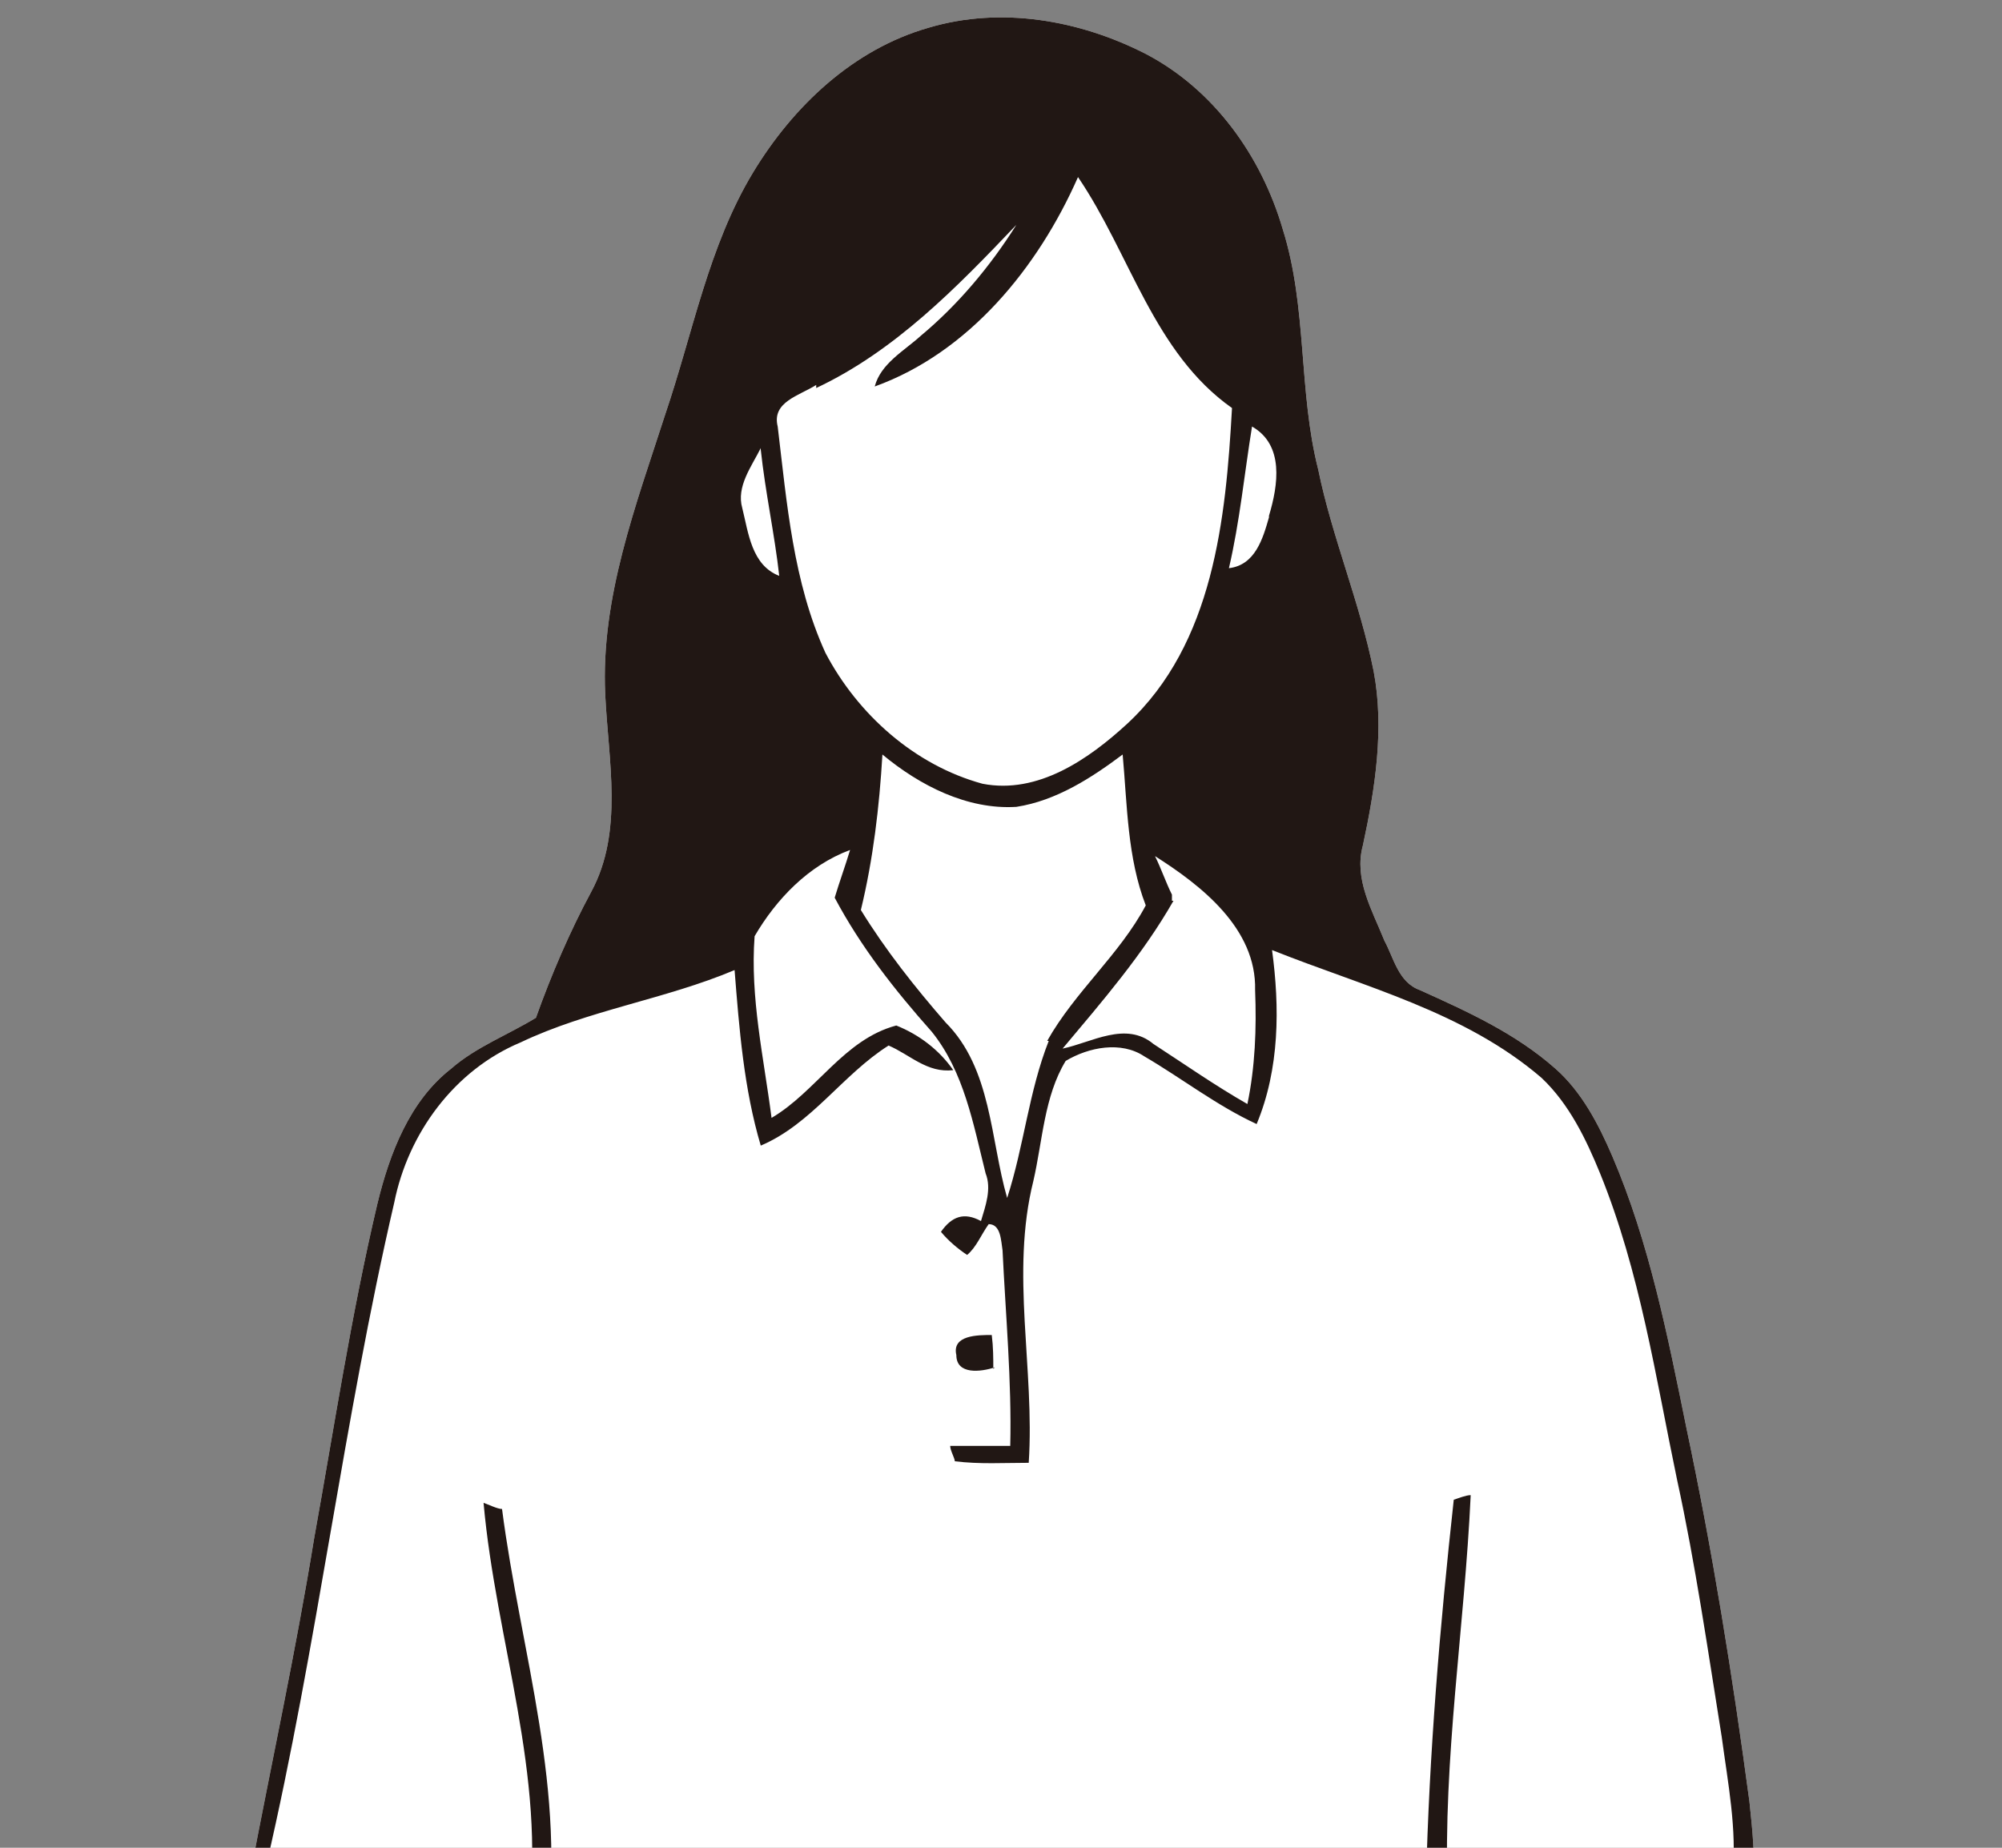 <?xml version="1.0" encoding="UTF-8"?>
<svg id="_レイヤー_1" data-name="レイヤー_1" xmlns="http://www.w3.org/2000/svg" xmlns:xlink="http://www.w3.org/1999/xlink" version="1.1" viewBox="0 0 130 120">
  <rect x="0" y="0" width="130" height="120" fill="#808080" stroke="none"/>
  <!-- Generator: Adobe Illustrator 29.5.1, SVG Export Plug-In . SVG Version: 2.1.0 Build 141)  -->
  <defs>
    <style>
      .st0 {
        fill: none;
      }

      .st1 {
        fill: #211714;
      }

      .st2 {
        fill: #fff;
      }

      .st3 {
        clip-path: url(#clippath);
      }
    </style>
    <clipPath id="clippath">
      <rect class="st0" width="130" height="120"/>
    </clipPath>
  </defs>
  <g class="st3">
    <g>
      <g>
        <path class="st2" d="M64.5,88.9c0-.7,0-1.4-.1-2.2-.9,0-2.6,0-2.3,1.3,0,1.3,1.6,1.1,2.5.8Z"/>
        <path class="st2" d="M109.5,92.7c-1.2-5.9-2.4-12-4.8-17.6-.9-2.1-2-4.2-3.7-5.7-2.6-2.3-5.7-3.7-8.8-5.1-1.4-.5-1.7-2.1-2.3-3.2-.8-2-2-4-1.4-6.2.8-3.7,1.4-7.6.7-11.3-.9-4.5-2.7-8.7-3.6-13.1-1.3-5.1-.7-10.5-2.3-15.6-1.4-4.8-4.5-9.1-8.9-11.4-4.3-2.2-9.4-3.1-14.1-1.7-4.9,1.4-8.8,5.1-11.4,9.4-2.9,4.8-3.9,10.4-5.7,15.7-1.9,5.9-4.2,11.9-3.9,18.2.2,4.3,1.2,8.9-.9,12.8-1.4,2.6-2.6,5.4-3.6,8.2-1.8,1.1-3.9,1.9-5.5,3.3-2.7,2.1-4,5.5-4.8,8.8-1.7,7.2-2.8,14.5-4.1,21.7-1.2,7.4-2.8,14.7-4.2,22.1,2,1.4,4.3,2.2,6.6,2.9-.3,4.2-.9,8.3-1.2,12.5-.5,10.7-.1,21.3-.5,32,0,6.6,0,13.3-1.6,19.7-.6,3.3-1.8,6.5-1.8,9.8.4,2.5,1.5,4.9,2,7.4.7,3.3,4,5.2,6.8,6.7,1.4.6,1.3-1.5,1.7-2.3.9,2.2,1,4.5,1.5,6.8,1.6,8.5,2.9,17.1,4.4,25.7,1,6,2,12,2,18.1,0,9.4-.4,18.8.1,28.1,1.1,14.7,2.9,29.4,4.3,44,1.5.2,3,.4,4.5.6.4,3.2,0,6.6,1.5,9.5-1.1,1.8-.4,3.9-.3,5.8.2,4,1.4,7.9,2.9,11.6,1.5,3.2,5.4,4,8.6,4.2,4.2,0,8.7-.7,11.8-3.6,3.2,1.9,6.9,2.9,10.6,2.3,2.6-.4,5.6-.8,7.5-2.7,1.4-2.1.4-4.9-.8-6.9-2.4-4-4.6-8.1-6.1-12.4-.5-2.5-.1-5.1,0-7.7,1-.2,2-.4,3-.6,1.8-14.4,3.5-28.8,5.4-43.2,1.6-11.6-.4-23.4,1.2-35,1.3-12.7,3.1-25.3,4.8-37.9,1.2-8.9,2.9-17.7,3.7-26.7.8-10.4-1.9-20.7-4.1-30.8.8-3.3,1.5-6.5,2.1-9.8,2.6-3.4,5.9-6.2,8.7-9.4,2.5-2.8,5.1-5.7,6-9.5.5-2.5.2-5,0-7.5.8-.3,1.6-.7,2.3-1.1.2-1.9,0-3.7-.2-5.6-1.1-8.2-2.4-16.3-4.1-24.3ZM26.3,208.2c.5-1.4.7-2.8.8-4.3.5.8.1,1.7,0,2.6.3.9.7,1.8,1.2,2.7-.7-.3-1.4-.6-2-.9ZM25.7,179.3c-.7,6-.6,12.1.3,18.1.6,3.1,0,6.3-.4,9.5-.3,0-.8.2-1.1.3-.7-3.5-.9-7.1-1.1-10.7-2,.4-.2,2.8-1.8,3.6.5,2,.7,4.1,1.2,6.1.5,2.4,4.3,2.8,3.8,5.6-1.9-1.2-3.9-2.2-5.3-4-1.2-2.2-1.5-4.9-2.3-7.3-1.2-3,.3-6.2.9-9.2,1.8-6.6,2.1-13.4,2.2-20.1.4-15.4-.5-30.8,1.7-46.1,3.3,1,6.6,1.7,9.9,2.2-.9,4.1-2,8.2-2.9,12.4-.7,3,2,5.6,4.8,6.2-4.7,10.6-8.9,21.7-10,33.3ZM52.7,338.5c-2.3.7-3.6,2.8-4.9,4.7-1.7-2.8-1.4-6.1-1.6-9.2,3.5.4,7,.4,10.5.1.3,1.6.6,3.3.9,4.9-1.5-.7-3.3-1.3-4.9-.5ZM65.9,351.6c-2.9-3.5-4.4-7.9-6.4-11.9-1-1.9-1.2-4-1.6-6,.4-.1,1.1-.4,1.5-.5.2-24.8-.9-49.7,1-74.4.3-17.4.8-34.8,2.3-52.1,1.4,16.9,2.3,33.8,2.8,50.8.2,4.2.7,8.3.6,12.5,0,14.8,0,29.7-.4,44.5,0,5.8-.5,11.7-.2,17.5.9.2,1.7.4,2.6.7-.2,6.4-2.6,12.5-2.1,19ZM79.3,340.2c-1.5-1.1-3.3-2.2-5.3-1.9-2.3-.1-3.8,1.9-5.8,2.8.2-2.7.7-5.4,1.1-8.1,3.2.7,6.6,1,9.9.9,0,2.1,0,4.2,0,6.3ZM108.9,134.2c-3.5,5.8-9.2,9.9-13.3,15.3-.5.6-.4,1.4-.5,2.2-.5,4.2-1.6,8.3-3.2,12.1-3.9-.3-8.3-1.5-10.6-5-1.6-1.9.8-4,.5-6-2.6,2.1-4.2,6.7-8.3,6,2.2-3.6,4.9-7,8-9.9,2.6-2.6,6.9-2.9,9.1-6,2.3-3.3,4.2-6.9,5.6-10.6.6-1.6,1.2-3.2,2.3-4.5,1.7-1.4,4.2-1.3,6.2-1.1l-.7-1.1c-2.3-.8-4.6.5-6.8,1.1.4-.7,1-1.2,1.9-1.3,3.7-.8,7.4-1.3,11.2-1.5.2,3.5.6,7.3-1.4,10.5ZM94,125.2c.8.5,2.2.5,2.6,1.6-.1,2-.9,3.9-1.8,5.7-.4-2.4-.8-4.8-.8-7.3Z"/>
        <path class="st2" d="M31.4,97.6c.8,9,4.1,17.7,2.9,26.8.3.5.7,1,1.1,1.5,1.5-9.4-1.6-18.6-2.8-27.9-.3,0-.9-.3-1.2-.4Z"/>
      </g>
      <g>
        <path class="st1" d="M64.5,88.9c0-.7,0-1.4-.1-2.2-.9,0-2.6,0-2.3,1.3,0,1.3,1.6,1.1,2.5.8Z"/>
        <path class="st1" d="M109.5,92.7c-1.2-5.9-2.4-12-4.8-17.6-.9-2.1-2-4.2-3.7-5.7-2.6-2.3-5.7-3.7-8.8-5.1-1.4-.5-1.7-2.1-2.3-3.2-.8-2-2-4-1.4-6.2.8-3.7,1.4-7.6.7-11.3-.9-4.5-2.7-8.7-3.6-13.1-1.3-5.1-.7-10.5-2.3-15.6-1.4-4.8-4.5-9.1-8.9-11.4-4.3-2.2-9.4-3.1-14.1-1.7-4.9,1.4-8.8,5.1-11.4,9.4-2.9,4.8-3.9,10.4-5.7,15.7-1.9,5.9-4.2,11.9-3.9,18.2.2,4.3,1.2,8.9-.9,12.8-1.4,2.6-2.6,5.4-3.6,8.2-1.8,1.1-3.9,1.9-5.5,3.3-2.7,2.1-4,5.5-4.8,8.8-1.7,7.2-2.8,14.5-4.1,21.7-1.2,7.4-2.8,14.7-4.2,22.1,2,1.4,4.3,2.2,6.6,2.9-.3,4.2-.9,8.3-1.2,12.5-.5,10.7-.1,21.3-.5,32,0,6.6,0,13.3-1.6,19.7-.6,3.3-1.8,6.5-1.8,9.8.4,2.5,1.5,4.9,2,7.4.7,3.3,4,5.2,6.8,6.7,1.4.6,1.3-1.5,1.7-2.3.9,2.2,1,4.5,1.5,6.8,1.6,8.5,2.9,17.1,4.4,25.7,1,6,2,12,2,18.1,0,9.4-.4,18.8.1,28.1,1.1,14.7,2.9,29.4,4.3,44,1.5.2,3,.4,4.5.6.4,3.2,0,6.6,1.5,9.5-1.1,1.8-.4,3.9-.3,5.8.2,4,1.4,7.9,2.9,11.6,1.5,3.2,5.4,4,8.6,4.2,4.2,0,8.7-.7,11.8-3.6,3.2,1.9,6.9,2.9,10.6,2.3,2.6-.4,5.6-.8,7.5-2.7,1.4-2.1.4-4.9-.8-6.9-2.4-4-4.6-8.1-6.1-12.4-.5-2.5-.1-5.1,0-7.7,1-.2,2-.4,3-.6,1.8-14.4,3.5-28.8,5.4-43.2,1.6-11.6-.4-23.4,1.2-35,1.3-12.7,3.1-25.3,4.8-37.9,1.2-8.9,2.9-17.7,3.7-26.7.8-10.4-1.9-20.7-4.1-30.8.8-3.3,1.5-6.5,2.1-9.8,2.6-3.4,5.9-6.2,8.7-9.4,2.5-2.8,5.1-5.7,6-9.5.5-2.5.2-5,0-7.5.8-.3,1.6-.7,2.3-1.1.2-1.9,0-3.7-.2-5.6-1.1-8.2-2.4-16.3-4.1-24.3ZM82.4,33.6c-.4,1.4-.9,3.1-2.6,3.3.7-3,1-6.1,1.5-9.2,2.1,1.2,1.7,3.8,1.1,5.8ZM76.1,58.5v-.4c-.4-.8-.7-1.7-1.1-2.5,3,1.9,6.6,4.7,6.5,8.7.1,2.5,0,5-.5,7.4-2.1-1.2-4.1-2.6-6.1-3.9-1.8-1.5-4-.1-5.9.3,2.6-3.1,5.2-6.1,7.2-9.6ZM68.1,67.6c-1.3,3.3-1.6,6.8-2.7,10.2-1.1-3.8-1-8.4-4-11.4-2-2.3-3.9-4.7-5.5-7.3.8-3.3,1.2-6.7,1.4-10.1,2.4,2,5.5,3.6,8.7,3.4,2.6-.4,4.9-1.9,6.9-3.4.3,3.3.3,6.7,1.5,9.8-1.7,3.2-4.6,5.6-6.4,8.8ZM53,25.2c5.1-2.4,9.1-6.5,13-10.6-1.7,2.7-3.8,5.2-6.2,7.2-1.1,1-2.6,1.8-3,3.3,6.1-2.2,10.6-7.7,13.2-13.6,3.4,5,4.9,11.4,10,15-.4,7.2-1.2,15.3-6.8,20.5-2.5,2.3-5.8,4.6-9.4,3.9-4.4-1.2-8.1-4.5-10.2-8.5-2.1-4.6-2.5-9.7-3.1-14.7-.4-1.6,1.4-2,2.5-2.7ZM49.4,29.2c.3,2.8.9,5.5,1.2,8.2-1.8-.7-2-2.8-2.4-4.4-.4-1.4.6-2.7,1.2-3.9ZM26.3,208.2c.5-1.4.7-2.8.8-4.3.5.8.1,1.7,0,2.6.3.9.7,1.8,1.2,2.7-.7-.3-1.4-.6-2-.9ZM25.7,179.3c-.7,6-.6,12.1.3,18.1.6,3.1,0,6.3-.4,9.5-.3,0-.8.2-1.1.3-.7-3.5-.9-7.1-1.1-10.7-2,.4-.2,2.8-1.8,3.6.5,2,.7,4.1,1.2,6.1.5,2.4,4.3,2.8,3.8,5.6-1.9-1.2-3.9-2.2-5.3-4-1.2-2.2-1.5-4.9-2.3-7.3-1.2-3,.3-6.2.9-9.2,1.8-6.6,2.1-13.4,2.2-20.1.4-15.4-.5-30.8,1.7-46.1,3.3,1,6.6,1.7,9.9,2.2-.9,4.1-2,8.2-2.9,12.4-.7,3,2,5.6,4.8,6.2-4.7,10.6-8.9,21.7-10,33.3ZM52.7,338.5c-2.3.7-3.6,2.8-4.9,4.7-1.7-2.8-1.4-6.1-1.6-9.2,3.5.4,7,.4,10.5.1.3,1.6.6,3.3.9,4.9-1.5-.7-3.3-1.3-4.9-.5ZM65.9,351.6c-2.9-3.5-4.4-7.9-6.4-11.9-1-1.9-1.2-4-1.6-6,.4-.1,1.1-.4,1.5-.5.2-24.8-.9-49.7,1-74.4.3-17.4.8-34.8,2.3-52.1,1.4,16.9,2.3,33.8,2.8,50.8.2,4.2.7,8.3.6,12.5,0,14.8,0,29.7-.4,44.5,0,5.8-.5,11.7-.2,17.5.9.2,1.7.4,2.6.7-.2,6.4-2.6,12.5-2.1,19ZM79.3,340.2c-1.5-1.1-3.3-2.2-5.3-1.9-2.3-.1-3.8,1.9-5.8,2.8.2-2.7.7-5.4,1.1-8.1,3.2.7,6.6,1,9.9.9,0,2.1,0,4.2,0,6.3ZM108.9,134.2c-3.5,5.8-9.2,9.9-13.3,15.3-.5.6-.4,1.4-.5,2.2-.5,4.2-1.6,8.3-3.2,12.1-3.9-.3-8.3-1.5-10.6-5-1.6-1.9.8-4,.5-6-2.6,2.1-4.2,6.7-8.3,6,2.2-3.6,4.9-7,8-9.9,2.6-2.6,6.9-2.9,9.1-6,2.3-3.3,4.2-6.9,5.6-10.6.6-1.6,1.2-3.2,2.3-4.5,1.7-1.4,4.2-1.3,6.2-1.1l-.7-1.1c-2.3-.8-4.6.5-6.8,1.1.4-.7,1-1.2,1.9-1.3,3.7-.8,7.4-1.3,11.2-1.5.2,3.5.6,7.3-1.4,10.5ZM94,125.2c.8.5,2.2.5,2.6,1.6-.1,2-.9,3.9-1.8,5.7-.4-2.4-.8-4.8-.8-7.3ZM112.6,122.1c-4.9.5-9.9.9-14.7,2.1-1.3.3-3.9.6-3.9-1.4-.3-8.6,1.1-17.1,1.5-25.7-.3,0-.8.2-1.1.3-.9,8.2-1.6,16.5-1.8,24.8-.2,4.2.9,8.3.9,12.5-.7,2.5-2.3,4.6-3.7,6.7-1.9,3.2-5.9,3.7-9,5,.5-.9.9-1.8,1-2.8-1.9.8-2.8,2.9-4.8,3.4-2.1.4-4.2.2-6.2.4-4.8.2-9.6.8-14.4,0-4.2-.6-8.4-1.3-12.5-2.5-3.2-1-6.9.9-10-1.1-1.7-.9-2-3.1-1.6-4.9.9-4.3,2-8.5,2.9-12.8-.7-.3-1.5-.8-2.3-.4-5.3-.9-10.8-2-15.6-4.6,3.3-14.2,5-28.8,8.3-43,.9-4.5,3.9-8.6,8.2-10.4,4.4-2.1,9.4-2.8,13.9-4.7.3,3.8.6,7.7,1.7,11.4,3.3-1.4,5.3-4.6,8.3-6.5,1.4.6,2.5,1.8,4.2,1.6-.9-1.3-2.2-2.3-3.7-2.9-3.4.9-5.2,4.3-8.1,6-.5-3.9-1.4-7.8-1.1-11.8,1.4-2.4,3.5-4.6,6.2-5.6-.3,1-.7,2.1-1,3.1,1.7,3.2,3.9,6,6.3,8.7,2.1,2.6,2.7,6,3.5,9.2.4,1,0,2.1-.3,3.1-1.1-.6-1.9-.3-2.6.7.5.6,1.1,1.1,1.7,1.5.6-.5.9-1.3,1.4-2,.8,0,.8,1.1.9,1.7.2,4.2.6,8.5.5,12.7-1.3,0-2.6,0-3.9,0,0,.3.3.8.3,1,1.6.2,3.2.1,4.8.1.4-6.1-1.2-12.3.3-18.3.6-2.6.7-5.5,2.1-7.8,1.5-.9,3.6-1.3,5.1-.3,2.4,1.4,4.7,3.2,7.3,4.4,1.5-3.6,1.5-7.6,1-11.3,6,2.4,12.5,4,17.5,8.3,1.8,1.7,2.9,4,3.8,6.2,2.6,6.4,3.6,13.2,5,19.9,1.2,5.5,2,11.1,2.9,16.7.4,3,1,6,.7,9Z"/>
        <path class="st1" d="M31.4,97.6c.8,9,4.1,17.7,2.9,26.8.3.5.7,1,1.1,1.5,1.5-9.4-1.6-18.6-2.8-27.9-.3,0-.9-.3-1.2-.4Z"/>
      </g>
    </g>
  </g>
</svg>
